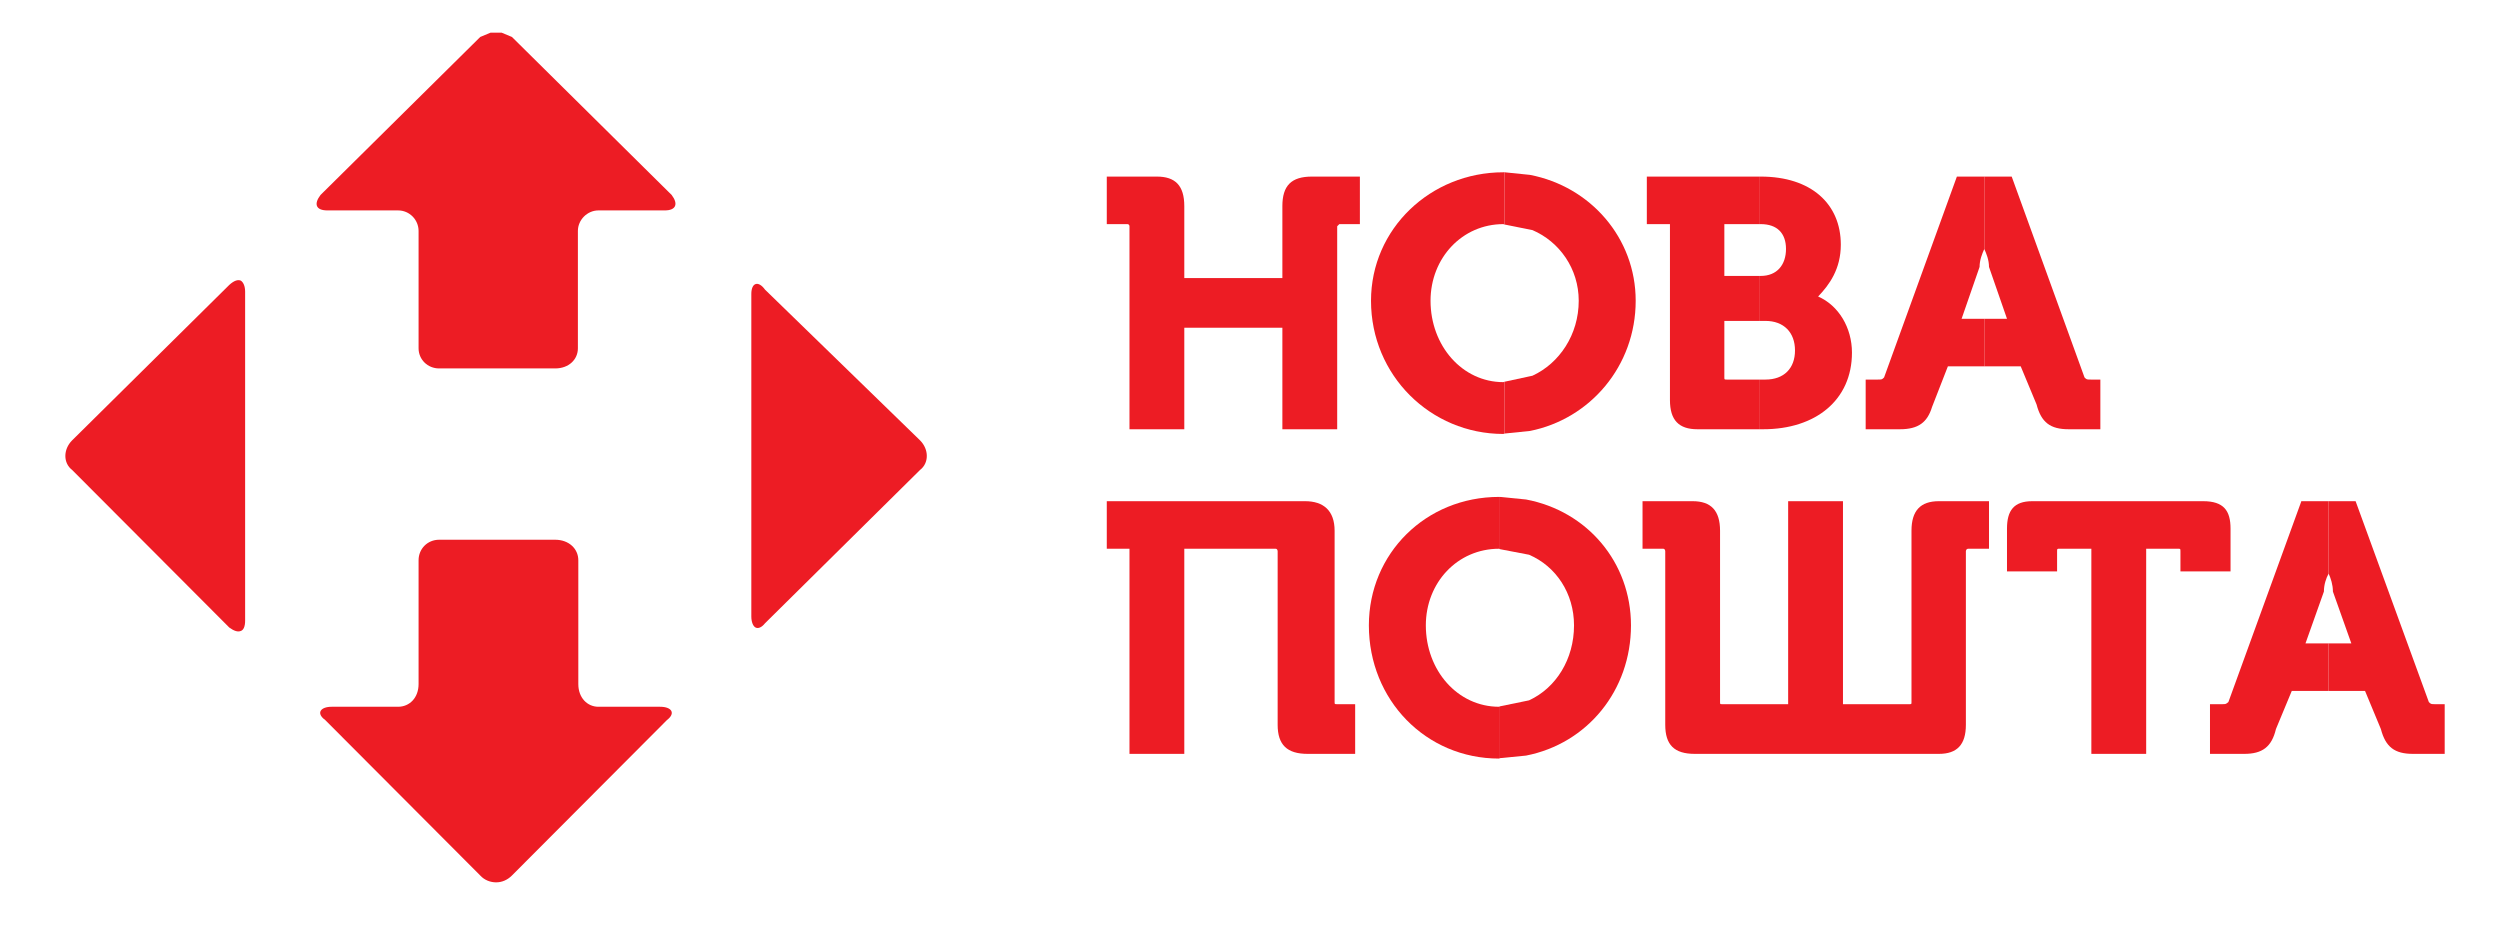 <svg width="153" height="57" viewBox="0 0 153 57" fill="none" xmlns="http://www.w3.org/2000/svg">
<path fill-rule="evenodd" clip-rule="evenodd" d="M67.735 10.807C67.735 10.807 67.735 10.807 70.801 10.807C71.928 10.807 72.479 11.357 72.479 12.615C72.479 12.615 72.479 12.615 72.479 17.019C72.479 17.019 72.479 17.019 78.481 17.019C78.481 17.019 78.481 17.019 78.481 12.615C78.481 11.357 79.031 10.807 80.289 10.807C80.289 10.807 80.289 10.807 83.225 10.807C83.225 10.807 83.225 10.807 83.225 13.716C83.225 13.716 83.225 13.716 81.967 13.716L81.836 13.847C81.836 13.847 81.836 13.847 81.836 26.27C81.836 26.27 81.836 26.27 78.481 26.27C78.481 26.27 78.481 26.27 78.481 20.059C78.481 20.059 78.481 20.059 72.479 20.059C72.479 20.059 72.479 20.059 72.479 26.27C72.479 26.27 72.479 26.27 69.124 26.27C69.124 26.27 69.124 26.27 69.124 13.847C69.124 13.847 69.124 13.716 68.993 13.716C68.993 13.716 68.993 13.716 67.735 13.716C67.735 13.716 67.735 13.716 67.735 10.807Z" fill="#ED1C24"/>
<path fill-rule="evenodd" clip-rule="evenodd" d="M92.005 10.544H92.084V13.742L92.005 13.716C89.489 13.716 87.549 15.786 87.549 18.407C87.549 21.159 89.489 23.387 92.005 23.387L92.084 23.361V26.532L92.005 26.558C87.549 26.558 83.906 22.968 83.906 18.407C83.906 14.004 87.549 10.544 92.005 10.544Z" fill="#ED1C24"/>
<path fill-rule="evenodd" clip-rule="evenodd" d="M92.084 10.544L93.63 10.702C97.325 11.409 100.104 14.555 100.104 18.407C100.104 22.391 97.325 25.641 93.63 26.375L92.084 26.532V23.361L93.787 22.994C95.438 22.234 96.618 20.478 96.618 18.407C96.618 16.442 95.438 14.79 93.787 14.083L92.084 13.742V10.544Z" fill="#ED1C24"/>
<path fill-rule="evenodd" clip-rule="evenodd" d="M100.786 10.807C100.786 10.807 100.786 10.807 105.478 10.807H107.705V13.716H107.496C107.207 13.716 106.657 13.716 105.53 13.716C105.53 13.716 105.53 13.716 105.53 16.887C105.53 16.887 105.53 16.887 106.474 16.887H107.705V19.64H106.998C106.631 19.64 106.159 19.64 105.53 19.64C105.53 19.64 105.53 19.64 105.53 23.099C105.53 23.23 105.53 23.23 105.687 23.23C105.687 23.23 105.687 23.23 106.683 23.23H107.705V26.27H107.417C106.893 26.27 105.897 26.27 103.879 26.27C102.752 26.27 102.201 25.72 102.201 24.488V13.716C102.201 13.716 102.201 13.716 100.786 13.716C100.786 13.716 100.786 13.716 100.786 10.807Z" fill="#ED1C24"/>
<path fill-rule="evenodd" clip-rule="evenodd" d="M107.705 10.807H107.757C110.85 10.807 112.658 12.484 112.658 14.974C112.658 16.468 111.951 17.438 111.269 18.146C112.527 18.696 113.34 20.059 113.34 21.579C113.34 24.488 111.112 26.27 107.914 26.27C107.914 26.27 107.914 26.27 107.862 26.27H107.705V23.23H108.045C109.172 23.23 109.854 22.549 109.854 21.448C109.854 20.347 109.172 19.64 108.045 19.64C108.045 19.64 108.045 19.64 107.731 19.64H107.705V16.887H107.757C108.753 16.887 109.303 16.206 109.303 15.236C109.303 14.267 108.753 13.716 107.757 13.716C107.757 13.716 107.757 13.716 107.731 13.716H107.705V10.807Z" fill="#ED1C24"/>
<path fill-rule="evenodd" clip-rule="evenodd" d="M119.761 10.807C119.761 10.807 119.761 10.807 121.177 10.807H121.439V15.236C121.308 15.525 121.15 15.918 121.15 16.337C121.15 16.337 121.15 16.337 120.05 19.509C120.05 19.509 120.05 19.509 121.229 19.509H121.439V22.418H120.679C120.259 22.418 119.761 22.418 119.211 22.418C119.211 22.418 119.211 22.418 118.241 24.908C117.953 25.851 117.402 26.27 116.275 26.27C116.275 26.27 116.275 26.27 114.179 26.27C114.179 26.27 114.179 26.27 114.179 23.23C114.179 23.23 114.179 23.23 114.886 23.23C115.175 23.23 115.175 23.23 115.306 23.099C115.306 23.099 115.306 23.099 119.761 10.807Z" fill="#ED1C24"/>
<path fill-rule="evenodd" clip-rule="evenodd" d="M121.439 10.807H123.116C123.116 10.807 123.116 10.807 127.572 23.099C127.703 23.23 127.703 23.23 127.991 23.23C127.991 23.23 127.991 23.23 128.542 23.23C128.542 23.23 128.542 23.23 128.542 26.27C128.542 26.27 128.542 26.27 126.602 26.27C125.475 26.27 124.925 25.851 124.637 24.75C124.637 24.75 124.637 24.75 123.667 22.418C123.667 22.418 123.667 22.418 121.78 22.418H121.439V19.509H122.828C122.828 19.509 122.828 19.509 121.727 16.337C121.727 15.918 121.57 15.525 121.439 15.236V10.807Z" fill="#ED1C24"/>
<path fill-rule="evenodd" clip-rule="evenodd" d="M67.735 30.673C67.735 30.673 67.735 30.673 79.87 30.673C80.997 30.673 81.678 31.25 81.678 32.482C81.678 32.482 81.678 32.482 81.678 42.965C81.678 43.096 81.678 43.096 81.836 43.096C81.836 43.096 81.836 43.096 82.936 43.096C82.936 43.096 82.936 43.096 82.936 46.137C82.936 46.137 82.936 46.137 80.027 46.137C78.769 46.137 78.192 45.586 78.192 44.355C78.192 44.355 78.192 44.355 78.192 33.74C78.192 33.74 78.192 33.582 78.061 33.582C78.061 33.582 78.061 33.582 72.479 33.582C72.479 33.582 72.479 33.582 72.479 46.137C72.479 46.137 72.479 46.137 69.124 46.137C69.124 46.137 69.124 46.137 69.124 33.582C69.124 33.582 69.124 33.582 67.735 33.582C67.735 33.582 67.735 33.582 67.735 30.673Z" fill="#ED1C24"/>
<path fill-rule="evenodd" clip-rule="evenodd" d="M91.743 30.411H91.796V33.609L91.743 33.583C89.201 33.583 87.261 35.653 87.261 38.274C87.261 41.026 89.201 43.254 91.743 43.254L91.796 43.228V46.399L91.743 46.425C87.261 46.425 83.775 42.835 83.775 38.274C83.775 33.871 87.261 30.411 91.743 30.411Z" fill="#ED1C24"/>
<path fill-rule="evenodd" clip-rule="evenodd" d="M91.795 30.411L93.394 30.569C97.142 31.276 99.816 34.421 99.816 38.274C99.816 42.258 97.142 45.508 93.394 46.242L91.795 46.399V43.228L93.578 42.861C95.229 42.101 96.33 40.345 96.33 38.274C96.33 36.309 95.229 34.657 93.578 33.95L91.795 33.609V30.411Z" fill="#ED1C24"/>
<path fill-rule="evenodd" clip-rule="evenodd" d="M100.523 30.673C100.523 30.673 100.523 30.673 103.59 30.673C104.717 30.673 105.267 31.25 105.267 32.482C105.267 32.482 105.267 32.482 105.267 42.965C105.267 43.096 105.267 43.096 105.398 43.096C105.398 43.096 105.398 43.096 109.435 43.096C109.435 43.096 109.435 43.096 109.435 30.673C109.435 30.673 109.435 30.673 112.79 30.673C112.79 30.673 112.79 30.673 112.79 43.096C112.79 43.096 112.79 43.096 116.852 43.096C116.983 43.096 116.983 43.096 116.983 42.965C116.983 42.965 116.983 42.965 116.983 32.482C116.983 31.25 117.533 30.673 118.66 30.673C118.66 30.673 118.66 30.673 121.727 30.673C121.727 30.673 121.727 30.673 121.727 33.582C121.727 33.582 121.727 33.582 120.469 33.582C120.312 33.582 120.312 33.74 120.312 33.74C120.312 33.74 120.312 33.74 120.312 44.355C120.312 45.586 119.761 46.137 118.66 46.137C118.66 46.137 118.66 46.137 103.721 46.137C102.463 46.137 101.913 45.586 101.913 44.355C101.913 44.355 101.913 44.355 101.913 33.74C101.913 33.74 101.913 33.582 101.781 33.582C101.781 33.582 101.781 33.582 100.523 33.582C100.523 33.582 100.523 33.582 100.523 30.673Z" fill="#ED1C24"/>
<path fill-rule="evenodd" clip-rule="evenodd" d="M124.374 30.673C124.374 30.673 124.374 30.673 134.832 30.673C136.09 30.673 136.509 31.25 136.509 32.35C136.509 32.35 136.509 32.35 136.509 34.971H133.443C133.443 34.971 133.443 34.971 133.443 33.74C133.443 33.582 133.443 33.582 133.285 33.582C133.285 33.582 133.285 33.582 131.346 33.582C131.346 33.582 131.346 33.582 131.346 46.137C131.346 46.137 131.346 46.137 127.991 46.137C127.991 46.137 127.991 46.137 127.991 33.582C127.991 33.582 127.991 33.582 126.051 33.582C125.894 33.582 125.894 33.582 125.894 33.74C125.894 33.74 125.894 33.74 125.894 34.971C125.894 34.971 125.894 34.971 122.828 34.971C122.828 34.971 122.828 34.971 122.828 32.35C122.828 31.25 123.247 30.673 124.374 30.673Z" fill="#ED1C24"/>
<path fill-rule="evenodd" clip-rule="evenodd" d="M140.834 30.673C140.834 30.673 140.834 30.673 142.249 30.673H142.512V35.102C142.354 35.391 142.223 35.784 142.223 36.203C142.223 36.203 142.223 36.203 141.096 39.375C141.096 39.375 141.096 39.375 142.276 39.375H142.512V42.284H141.751C141.306 42.284 140.834 42.284 140.257 42.284C140.257 42.284 140.257 42.284 139.288 44.617C139.026 45.717 138.449 46.137 137.348 46.137C137.348 46.137 137.348 46.137 135.251 46.137C135.251 46.137 135.251 46.137 135.251 43.096C135.251 43.096 135.251 43.096 135.959 43.096C136.221 43.096 136.221 43.096 136.378 42.965C136.378 42.965 136.378 42.965 140.834 30.699V30.673Z" fill="#ED1C24"/>
<path fill-rule="evenodd" clip-rule="evenodd" d="M142.512 30.673H144.163C144.163 30.673 144.163 30.673 148.645 42.965C148.776 43.096 148.776 43.096 149.064 43.096H149.615C149.615 43.096 149.615 43.096 149.615 46.137C149.615 46.137 149.615 46.137 147.675 46.137C146.548 46.137 145.998 45.717 145.709 44.617C145.709 44.617 145.709 44.617 144.74 42.284C144.74 42.284 144.74 42.284 142.852 42.284H142.512V39.375H143.901C143.901 39.375 143.901 39.375 142.774 36.203C142.774 35.784 142.643 35.391 142.512 35.102V30.673Z" fill="#ED1C24"/>
<path fill-rule="evenodd" clip-rule="evenodd" d="M46.243 17.385C46.401 17.332 46.611 17.437 46.82 17.726C46.82 17.726 46.82 17.726 56.308 26.951C56.858 27.502 56.858 28.34 56.308 28.76C56.308 28.76 56.308 28.76 46.82 38.143C46.611 38.405 46.401 38.483 46.243 38.405C46.086 38.326 45.981 38.064 45.981 37.723V17.988C45.981 17.647 46.086 17.437 46.243 17.385Z" fill="#ED1C24"/>
<path fill-rule="evenodd" clip-rule="evenodd" d="M30.02 2H30.701L31.33 2.262C31.33 2.262 31.33 2.262 41.106 11.933C41.526 12.484 41.369 12.877 40.687 12.877C40.687 12.877 40.687 12.877 36.625 12.877C35.943 12.877 35.367 13.454 35.367 14.135C35.367 14.135 35.367 14.135 35.367 21.316C35.367 21.998 34.816 22.548 33.977 22.548C33.977 22.548 33.977 22.548 26.875 22.548C26.167 22.548 25.617 21.998 25.617 21.316C25.617 21.316 25.617 21.316 25.617 14.135C25.617 13.454 25.066 12.877 24.359 12.877H20.034C19.326 12.877 19.195 12.484 19.615 11.933C19.615 11.933 19.615 11.933 29.391 2.262L30.02 2Z" fill="#ED1C24"/>
<path fill-rule="evenodd" clip-rule="evenodd" d="M14.739 17.175C14.897 17.28 15.002 17.516 15.002 17.857V37.986C15.002 38.352 14.897 38.562 14.739 38.614C14.556 38.693 14.32 38.614 14.032 38.405C14.032 38.405 14.032 38.405 4.413 28.76C3.862 28.34 3.862 27.502 4.413 26.951C4.413 26.951 4.413 26.951 14.032 17.437C14.32 17.175 14.556 17.096 14.739 17.175Z" fill="#ED1C24"/>
<path fill-rule="evenodd" clip-rule="evenodd" d="M26.875 33.032C26.875 33.032 26.875 33.032 33.977 33.032C34.816 33.032 35.393 33.583 35.393 34.29C35.393 34.29 35.393 34.29 35.393 41.865C35.393 42.704 35.943 43.254 36.625 43.254H40.399C41.106 43.254 41.369 43.647 40.818 44.066C40.818 44.066 40.818 44.066 31.33 53.581C31.042 53.869 30.701 54 30.361 54C30.02 54 29.653 53.869 29.391 53.581C29.391 53.581 29.391 53.581 19.903 44.066C19.326 43.647 19.615 43.254 20.296 43.254C20.296 43.254 20.296 43.254 24.359 43.254C25.066 43.254 25.617 42.704 25.617 41.865C25.617 41.865 25.617 41.865 25.617 34.29C25.617 33.583 26.167 33.032 26.875 33.032Z" fill="#ED1C24"/>
</svg>
